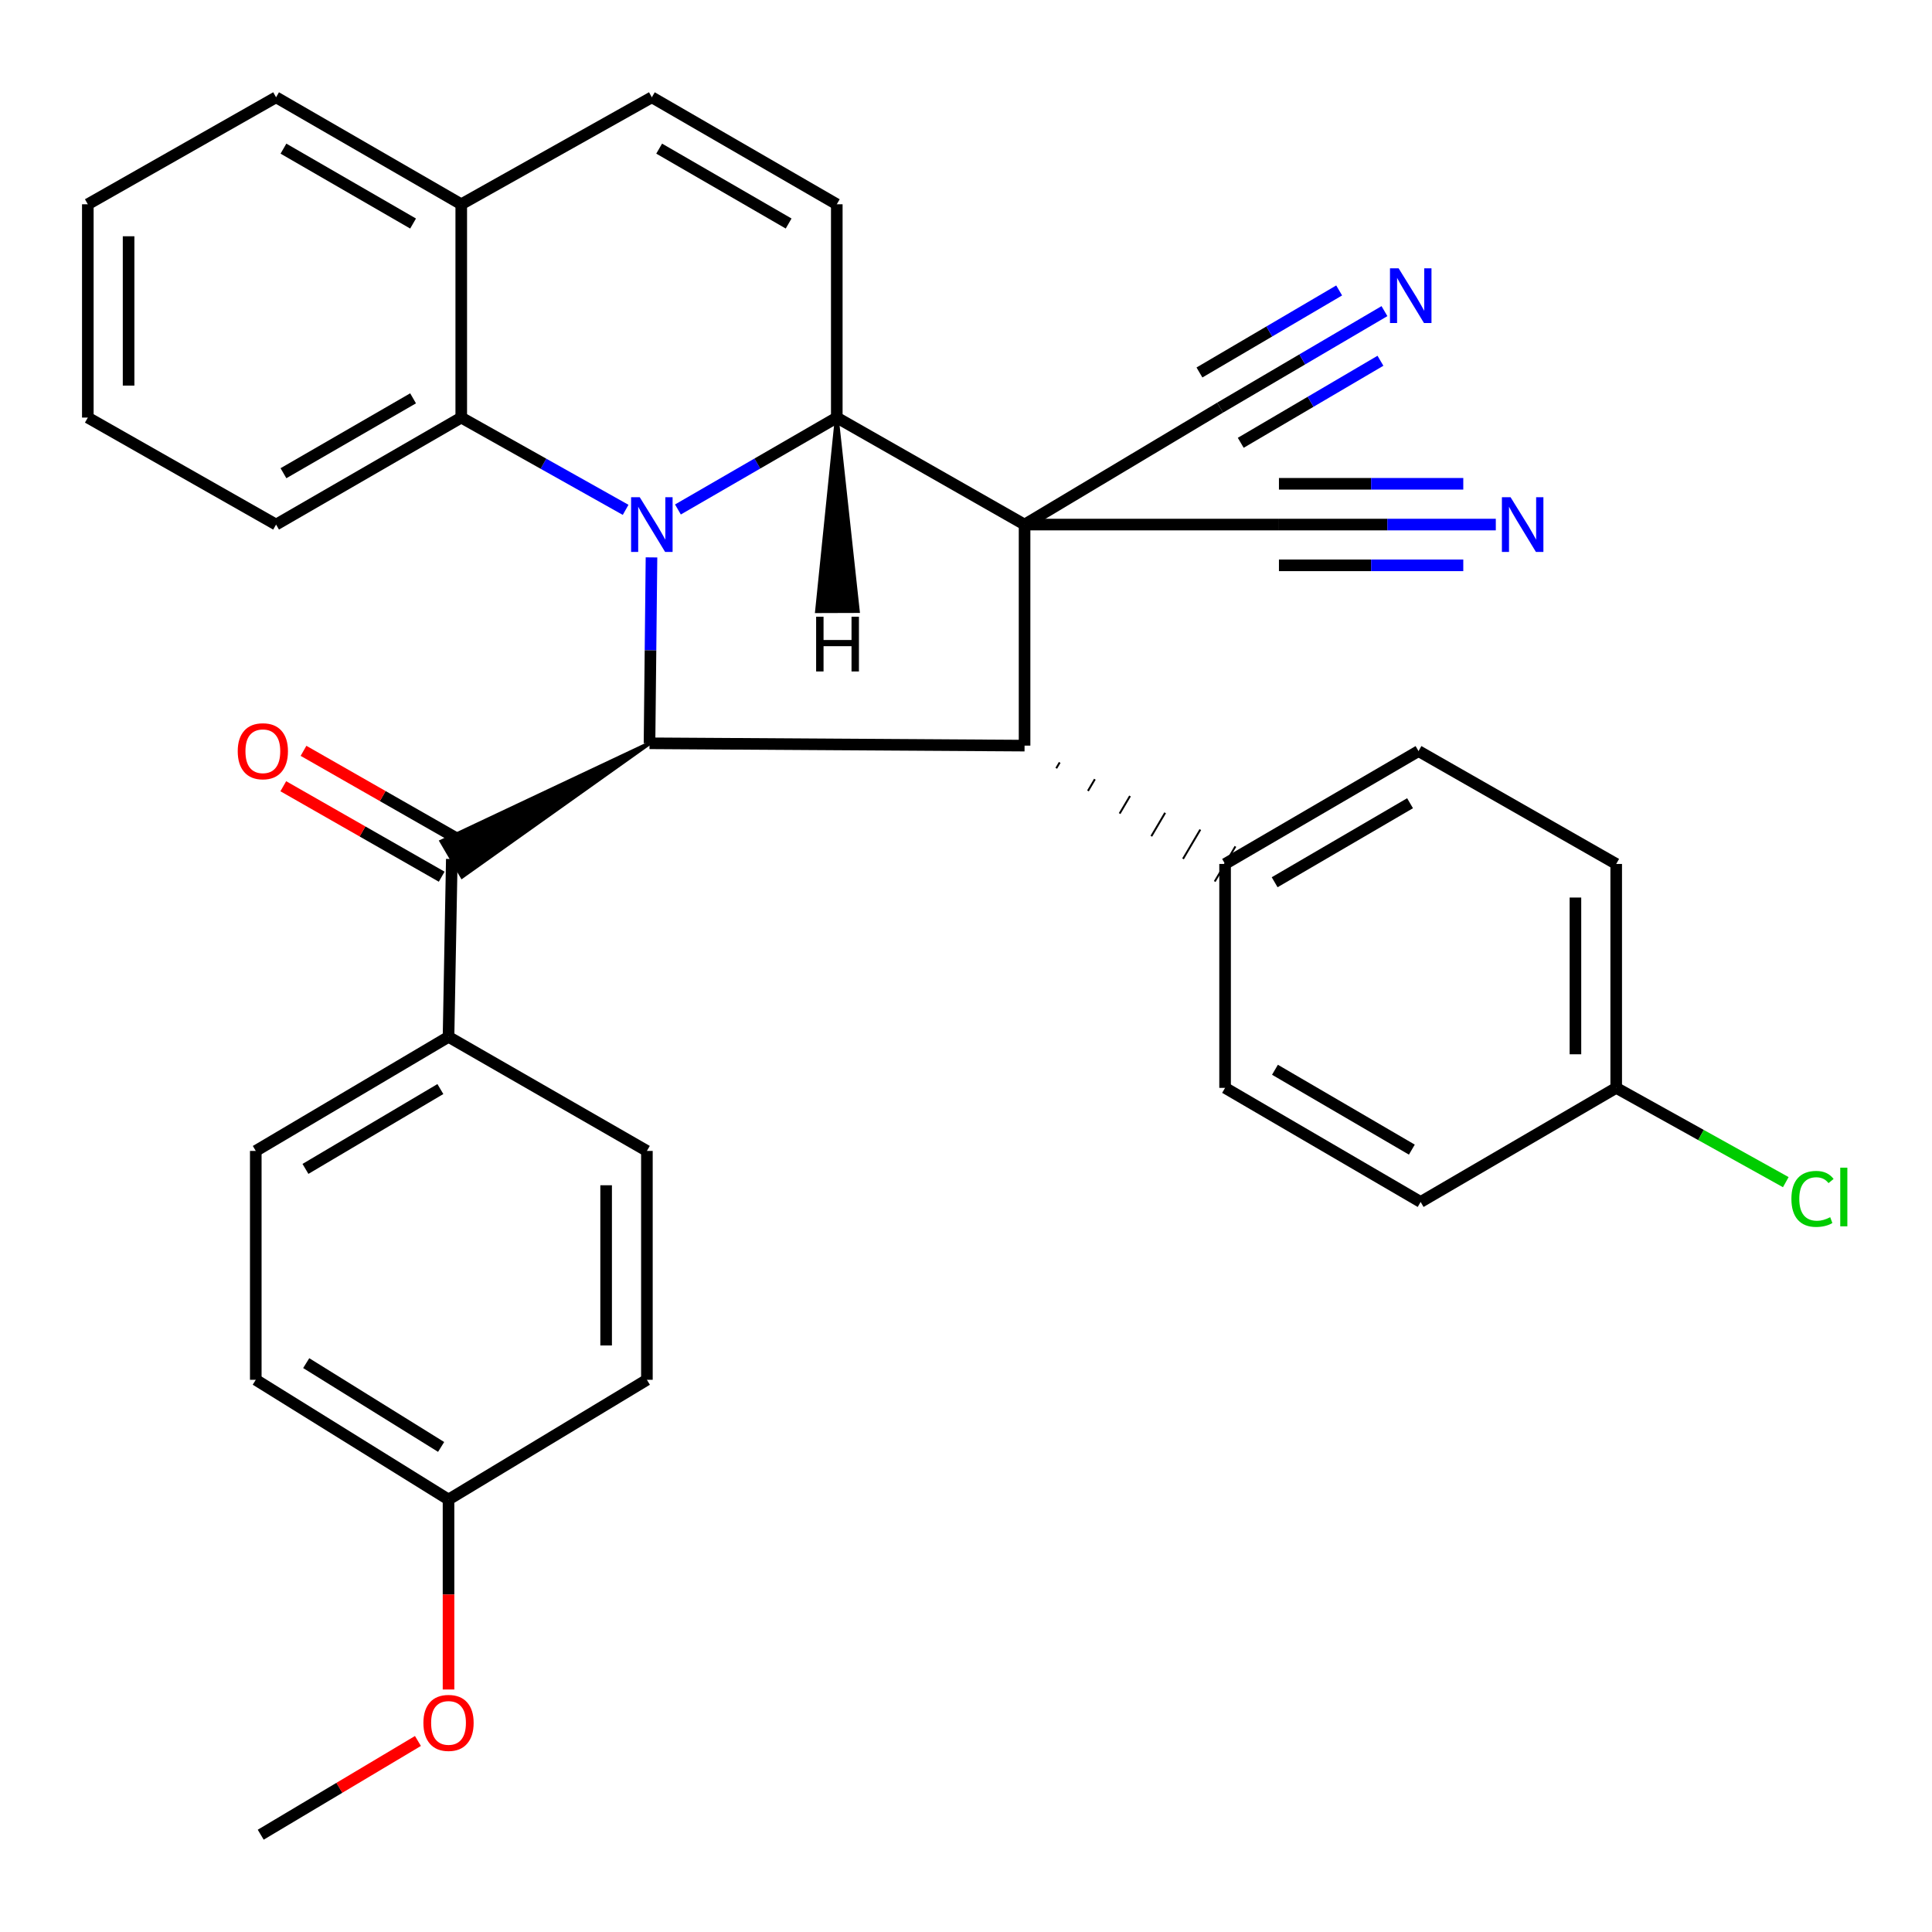 <?xml version='1.0' encoding='iso-8859-1'?>
<svg version='1.1' baseProfile='full'
              xmlns='http://www.w3.org/2000/svg'
                      xmlns:rdkit='http://www.rdkit.org/xml'
                      xmlns:xlink='http://www.w3.org/1999/xlink'
                  xml:space='preserve'
width='1000px' height='1000px' viewBox='0 0 1000 1000'>
<!-- END OF HEADER -->
<rect style='opacity:1.0;fill:#FFFFFF;stroke:none' width='1000' height='1000' x='0' y='0'> </rect>
<path class='bond-1' d='M 530.316,271.515 L 433.121,216.141' style='fill:none;fill-rule:evenodd;stroke:#000000;stroke-width:6px;stroke-linecap:butt;stroke-linejoin:miter;stroke-opacity:1' />
<path class='bond-3' d='M 530.316,271.515 L 530.316,385.934' style='fill:none;fill-rule:evenodd;stroke:#000000;stroke-width:6px;stroke-linecap:butt;stroke-linejoin:miter;stroke-opacity:1' />
<path class='bond-7' d='M 530.316,271.515 L 661.981,271.515' style='fill:none;fill-rule:evenodd;stroke:#000000;stroke-width:6px;stroke-linecap:butt;stroke-linejoin:miter;stroke-opacity:1' />
<path class='bond-8' d='M 530.316,271.515 L 631.521,210.994' style='fill:none;fill-rule:evenodd;stroke:#000000;stroke-width:6px;stroke-linecap:butt;stroke-linejoin:miter;stroke-opacity:1' />
<path class='bond-0' d='M 350.896,263.704 L 392.009,239.922' style='fill:none;fill-rule:evenodd;stroke:#0000FF;stroke-width:6px;stroke-linecap:butt;stroke-linejoin:miter;stroke-opacity:1' />
<path class='bond-0' d='M 392.009,239.922 L 433.121,216.141' style='fill:none;fill-rule:evenodd;stroke:#000000;stroke-width:6px;stroke-linecap:butt;stroke-linejoin:miter;stroke-opacity:1' />
<path class='bond-6' d='M 323.823,263.899 L 281.283,240.02' style='fill:none;fill-rule:evenodd;stroke:#0000FF;stroke-width:6px;stroke-linecap:butt;stroke-linejoin:miter;stroke-opacity:1' />
<path class='bond-6' d='M 281.283,240.02 L 238.743,216.141' style='fill:none;fill-rule:evenodd;stroke:#000000;stroke-width:6px;stroke-linecap:butt;stroke-linejoin:miter;stroke-opacity:1' />
<path class='bond-33' d='M 337.21,288.506 L 336.697,336.616' style='fill:none;fill-rule:evenodd;stroke:#0000FF;stroke-width:6px;stroke-linecap:butt;stroke-linejoin:miter;stroke-opacity:1' />
<path class='bond-33' d='M 336.697,336.616 L 336.184,384.726' style='fill:none;fill-rule:evenodd;stroke:#000000;stroke-width:6px;stroke-linecap:butt;stroke-linejoin:miter;stroke-opacity:1' />
<path class='bond-4' d='M 433.121,216.141 L 433.121,105.733' style='fill:none;fill-rule:evenodd;stroke:#000000;stroke-width:6px;stroke-linecap:butt;stroke-linejoin:miter;stroke-opacity:1' />
<path class='bond-38' d='M 433.121,216.141 L 422.898,316.328 L 444.001,316.259 Z' style='fill:#000000;fill-rule:evenodd;fill-opacity:1;stroke:#000000;stroke-width:2px;stroke-linecap:butt;stroke-linejoin:miter;stroke-opacity:1;' />
<path class='bond-2' d='M 336.184,384.726 L 530.316,385.934' style='fill:none;fill-rule:evenodd;stroke:#000000;stroke-width:6px;stroke-linecap:butt;stroke-linejoin:miter;stroke-opacity:1' />
<path class='bond-5' d='M 336.184,384.726 L 228.524,435.507 L 239.183,453.721 Z' style='fill:#000000;fill-rule:evenodd;fill-opacity:1;stroke:#000000;stroke-width:2px;stroke-linecap:butt;stroke-linejoin:miter;stroke-opacity:1;' />
<path class='bond-12' d='M 546.72,397.656 L 548.507,394.627' style='fill:none;fill-rule:evenodd;stroke:#000000;stroke-width:1.0px;stroke-linecap:butt;stroke-linejoin:miter;stroke-opacity:1' />
<path class='bond-12' d='M 563.123,409.379 L 566.699,403.32' style='fill:none;fill-rule:evenodd;stroke:#000000;stroke-width:1.0px;stroke-linecap:butt;stroke-linejoin:miter;stroke-opacity:1' />
<path class='bond-12' d='M 579.527,421.101 L 584.89,412.014' style='fill:none;fill-rule:evenodd;stroke:#000000;stroke-width:1.0px;stroke-linecap:butt;stroke-linejoin:miter;stroke-opacity:1' />
<path class='bond-12' d='M 595.93,432.824 L 603.081,420.707' style='fill:none;fill-rule:evenodd;stroke:#000000;stroke-width:1.0px;stroke-linecap:butt;stroke-linejoin:miter;stroke-opacity:1' />
<path class='bond-12' d='M 612.334,444.547 L 621.272,429.401' style='fill:none;fill-rule:evenodd;stroke:#000000;stroke-width:1.0px;stroke-linecap:butt;stroke-linejoin:miter;stroke-opacity:1' />
<path class='bond-12' d='M 628.737,456.269 L 639.463,438.094' style='fill:none;fill-rule:evenodd;stroke:#000000;stroke-width:1.0px;stroke-linecap:butt;stroke-linejoin:miter;stroke-opacity:1' />
<path class='bond-9' d='M 433.121,105.733 L 337.392,50.358' style='fill:none;fill-rule:evenodd;stroke:#000000;stroke-width:6px;stroke-linecap:butt;stroke-linejoin:miter;stroke-opacity:1' />
<path class='bond-9' d='M 408.195,115.694 L 341.184,76.932' style='fill:none;fill-rule:evenodd;stroke:#000000;stroke-width:6px;stroke-linecap:butt;stroke-linejoin:miter;stroke-opacity:1' />
<path class='bond-14' d='M 233.854,444.614 L 232.154,536.674' style='fill:none;fill-rule:evenodd;stroke:#000000;stroke-width:6px;stroke-linecap:butt;stroke-linejoin:miter;stroke-opacity:1' />
<path class='bond-15' d='M 239.086,435.451 L 198.092,412.04' style='fill:none;fill-rule:evenodd;stroke:#000000;stroke-width:6px;stroke-linecap:butt;stroke-linejoin:miter;stroke-opacity:1' />
<path class='bond-15' d='M 198.092,412.04 L 157.097,388.628' style='fill:none;fill-rule:evenodd;stroke:#FF0000;stroke-width:6px;stroke-linecap:butt;stroke-linejoin:miter;stroke-opacity:1' />
<path class='bond-15' d='M 228.621,453.777 L 187.626,430.366' style='fill:none;fill-rule:evenodd;stroke:#000000;stroke-width:6px;stroke-linecap:butt;stroke-linejoin:miter;stroke-opacity:1' />
<path class='bond-15' d='M 187.626,430.366 L 146.632,406.954' style='fill:none;fill-rule:evenodd;stroke:#FF0000;stroke-width:6px;stroke-linecap:butt;stroke-linejoin:miter;stroke-opacity:1' />
<path class='bond-27' d='M 238.743,216.141 L 142.896,271.515' style='fill:none;fill-rule:evenodd;stroke:#000000;stroke-width:6px;stroke-linecap:butt;stroke-linejoin:miter;stroke-opacity:1' />
<path class='bond-27' d='M 213.808,206.174 L 146.716,244.936' style='fill:none;fill-rule:evenodd;stroke:#000000;stroke-width:6px;stroke-linecap:butt;stroke-linejoin:miter;stroke-opacity:1' />
<path class='bond-35' d='M 238.743,216.141 L 238.743,105.733' style='fill:none;fill-rule:evenodd;stroke:#000000;stroke-width:6px;stroke-linecap:butt;stroke-linejoin:miter;stroke-opacity:1' />
<path class='bond-11' d='M 661.981,271.515 L 718.105,271.515' style='fill:none;fill-rule:evenodd;stroke:#000000;stroke-width:6px;stroke-linecap:butt;stroke-linejoin:miter;stroke-opacity:1' />
<path class='bond-11' d='M 718.105,271.515 L 774.23,271.515' style='fill:none;fill-rule:evenodd;stroke:#0000FF;stroke-width:6px;stroke-linecap:butt;stroke-linejoin:miter;stroke-opacity:1' />
<path class='bond-11' d='M 661.981,292.619 L 709.687,292.619' style='fill:none;fill-rule:evenodd;stroke:#000000;stroke-width:6px;stroke-linecap:butt;stroke-linejoin:miter;stroke-opacity:1' />
<path class='bond-11' d='M 709.687,292.619 L 757.393,292.619' style='fill:none;fill-rule:evenodd;stroke:#0000FF;stroke-width:6px;stroke-linecap:butt;stroke-linejoin:miter;stroke-opacity:1' />
<path class='bond-11' d='M 661.981,250.411 L 709.687,250.411' style='fill:none;fill-rule:evenodd;stroke:#000000;stroke-width:6px;stroke-linecap:butt;stroke-linejoin:miter;stroke-opacity:1' />
<path class='bond-11' d='M 709.687,250.411 L 757.393,250.411' style='fill:none;fill-rule:evenodd;stroke:#0000FF;stroke-width:6px;stroke-linecap:butt;stroke-linejoin:miter;stroke-opacity:1' />
<path class='bond-10' d='M 631.521,210.994 L 674.057,186.016' style='fill:none;fill-rule:evenodd;stroke:#000000;stroke-width:6px;stroke-linecap:butt;stroke-linejoin:miter;stroke-opacity:1' />
<path class='bond-10' d='M 674.057,186.016 L 716.593,161.039' style='fill:none;fill-rule:evenodd;stroke:#0000FF;stroke-width:6px;stroke-linecap:butt;stroke-linejoin:miter;stroke-opacity:1' />
<path class='bond-10' d='M 642.207,229.192 L 678.363,207.961' style='fill:none;fill-rule:evenodd;stroke:#000000;stroke-width:6px;stroke-linecap:butt;stroke-linejoin:miter;stroke-opacity:1' />
<path class='bond-10' d='M 678.363,207.961 L 714.518,186.73' style='fill:none;fill-rule:evenodd;stroke:#0000FF;stroke-width:6px;stroke-linecap:butt;stroke-linejoin:miter;stroke-opacity:1' />
<path class='bond-10' d='M 620.835,192.796 L 656.99,171.565' style='fill:none;fill-rule:evenodd;stroke:#000000;stroke-width:6px;stroke-linecap:butt;stroke-linejoin:miter;stroke-opacity:1' />
<path class='bond-10' d='M 656.99,171.565 L 693.146,150.334' style='fill:none;fill-rule:evenodd;stroke:#0000FF;stroke-width:6px;stroke-linecap:butt;stroke-linejoin:miter;stroke-opacity:1' />
<path class='bond-13' d='M 337.392,50.358 L 238.743,105.733' style='fill:none;fill-rule:evenodd;stroke:#000000;stroke-width:6px;stroke-linecap:butt;stroke-linejoin:miter;stroke-opacity:1' />
<path class='bond-16' d='M 634.1,447.182 L 734.227,388.759' style='fill:none;fill-rule:evenodd;stroke:#000000;stroke-width:6px;stroke-linecap:butt;stroke-linejoin:miter;stroke-opacity:1' />
<path class='bond-16' d='M 659.755,456.646 L 729.843,415.75' style='fill:none;fill-rule:evenodd;stroke:#000000;stroke-width:6px;stroke-linecap:butt;stroke-linejoin:miter;stroke-opacity:1' />
<path class='bond-17' d='M 634.1,447.182 L 634.1,563.077' style='fill:none;fill-rule:evenodd;stroke:#000000;stroke-width:6px;stroke-linecap:butt;stroke-linejoin:miter;stroke-opacity:1' />
<path class='bond-29' d='M 238.743,105.733 L 142.896,50.358' style='fill:none;fill-rule:evenodd;stroke:#000000;stroke-width:6px;stroke-linecap:butt;stroke-linejoin:miter;stroke-opacity:1' />
<path class='bond-29' d='M 213.808,115.7 L 146.716,76.938' style='fill:none;fill-rule:evenodd;stroke:#000000;stroke-width:6px;stroke-linecap:butt;stroke-linejoin:miter;stroke-opacity:1' />
<path class='bond-18' d='M 232.154,536.674 L 132.391,595.718' style='fill:none;fill-rule:evenodd;stroke:#000000;stroke-width:6px;stroke-linecap:butt;stroke-linejoin:miter;stroke-opacity:1' />
<path class='bond-18' d='M 227.938,563.692 L 158.104,605.023' style='fill:none;fill-rule:evenodd;stroke:#000000;stroke-width:6px;stroke-linecap:butt;stroke-linejoin:miter;stroke-opacity:1' />
<path class='bond-19' d='M 232.154,536.674 L 334.836,595.718' style='fill:none;fill-rule:evenodd;stroke:#000000;stroke-width:6px;stroke-linecap:butt;stroke-linejoin:miter;stroke-opacity:1' />
<path class='bond-23' d='M 734.227,388.759 L 836.545,447.182' style='fill:none;fill-rule:evenodd;stroke:#000000;stroke-width:6px;stroke-linecap:butt;stroke-linejoin:miter;stroke-opacity:1' />
<path class='bond-22' d='M 634.1,563.077 L 735.317,622.133' style='fill:none;fill-rule:evenodd;stroke:#000000;stroke-width:6px;stroke-linecap:butt;stroke-linejoin:miter;stroke-opacity:1' />
<path class='bond-22' d='M 659.918,553.707 L 730.77,595.046' style='fill:none;fill-rule:evenodd;stroke:#000000;stroke-width:6px;stroke-linecap:butt;stroke-linejoin:miter;stroke-opacity:1' />
<path class='bond-24' d='M 132.391,595.718 L 132.391,714.181' style='fill:none;fill-rule:evenodd;stroke:#000000;stroke-width:6px;stroke-linecap:butt;stroke-linejoin:miter;stroke-opacity:1' />
<path class='bond-25' d='M 334.836,595.718 L 334.836,714.181' style='fill:none;fill-rule:evenodd;stroke:#000000;stroke-width:6px;stroke-linecap:butt;stroke-linejoin:miter;stroke-opacity:1' />
<path class='bond-25' d='M 313.732,613.487 L 313.732,696.411' style='fill:none;fill-rule:evenodd;stroke:#000000;stroke-width:6px;stroke-linecap:butt;stroke-linejoin:miter;stroke-opacity:1' />
<path class='bond-20' d='M 836.545,563.077 L 735.317,622.133' style='fill:none;fill-rule:evenodd;stroke:#000000;stroke-width:6px;stroke-linecap:butt;stroke-linejoin:miter;stroke-opacity:1' />
<path class='bond-26' d='M 836.545,563.077 L 880.434,587.478' style='fill:none;fill-rule:evenodd;stroke:#000000;stroke-width:6px;stroke-linecap:butt;stroke-linejoin:miter;stroke-opacity:1' />
<path class='bond-26' d='M 880.434,587.478 L 924.322,611.878' style='fill:none;fill-rule:evenodd;stroke:#00CC00;stroke-width:6px;stroke-linecap:butt;stroke-linejoin:miter;stroke-opacity:1' />
<path class='bond-34' d='M 836.545,563.077 L 836.545,447.182' style='fill:none;fill-rule:evenodd;stroke:#000000;stroke-width:6px;stroke-linecap:butt;stroke-linejoin:miter;stroke-opacity:1' />
<path class='bond-34' d='M 815.441,545.693 L 815.441,464.566' style='fill:none;fill-rule:evenodd;stroke:#000000;stroke-width:6px;stroke-linecap:butt;stroke-linejoin:miter;stroke-opacity:1' />
<path class='bond-21' d='M 232.154,776.156 L 334.836,714.181' style='fill:none;fill-rule:evenodd;stroke:#000000;stroke-width:6px;stroke-linecap:butt;stroke-linejoin:miter;stroke-opacity:1' />
<path class='bond-28' d='M 232.154,776.156 L 232.154,825.318' style='fill:none;fill-rule:evenodd;stroke:#000000;stroke-width:6px;stroke-linecap:butt;stroke-linejoin:miter;stroke-opacity:1' />
<path class='bond-28' d='M 232.154,825.318 L 232.154,874.48' style='fill:none;fill-rule:evenodd;stroke:#FF0000;stroke-width:6px;stroke-linecap:butt;stroke-linejoin:miter;stroke-opacity:1' />
<path class='bond-36' d='M 232.154,776.156 L 132.391,714.181' style='fill:none;fill-rule:evenodd;stroke:#000000;stroke-width:6px;stroke-linecap:butt;stroke-linejoin:miter;stroke-opacity:1' />
<path class='bond-36' d='M 228.325,748.933 L 158.492,705.551' style='fill:none;fill-rule:evenodd;stroke:#000000;stroke-width:6px;stroke-linecap:butt;stroke-linejoin:miter;stroke-opacity:1' />
<path class='bond-31' d='M 142.896,271.515 L 45.455,216.141' style='fill:none;fill-rule:evenodd;stroke:#000000;stroke-width:6px;stroke-linecap:butt;stroke-linejoin:miter;stroke-opacity:1' />
<path class='bond-30' d='M 216.324,901.125 L 175.635,925.383' style='fill:none;fill-rule:evenodd;stroke:#FF0000;stroke-width:6px;stroke-linecap:butt;stroke-linejoin:miter;stroke-opacity:1' />
<path class='bond-30' d='M 175.635,925.383 L 134.947,949.642' style='fill:none;fill-rule:evenodd;stroke:#000000;stroke-width:6px;stroke-linecap:butt;stroke-linejoin:miter;stroke-opacity:1' />
<path class='bond-32' d='M 142.896,50.358 L 45.455,105.733' style='fill:none;fill-rule:evenodd;stroke:#000000;stroke-width:6px;stroke-linecap:butt;stroke-linejoin:miter;stroke-opacity:1' />
<path class='bond-37' d='M 45.455,216.141 L 45.455,105.733' style='fill:none;fill-rule:evenodd;stroke:#000000;stroke-width:6px;stroke-linecap:butt;stroke-linejoin:miter;stroke-opacity:1' />
<path class='bond-37' d='M 66.558,199.58 L 66.558,122.294' style='fill:none;fill-rule:evenodd;stroke:#000000;stroke-width:6px;stroke-linecap:butt;stroke-linejoin:miter;stroke-opacity:1' />
<path  class='atom-1' d='M 331.132 257.355
L 340.412 272.355
Q 341.332 273.835, 342.812 276.515
Q 344.292 279.195, 344.372 279.355
L 344.372 257.355
L 348.132 257.355
L 348.132 285.675
L 344.252 285.675
L 334.292 269.275
Q 333.132 267.355, 331.892 265.155
Q 330.692 262.955, 330.332 262.275
L 330.332 285.675
L 326.652 285.675
L 326.652 257.355
L 331.132 257.355
' fill='#0000FF'/>
<path  class='atom-11' d='M 723.933 138.892
L 733.213 153.892
Q 734.133 155.372, 735.613 158.052
Q 737.093 160.732, 737.173 160.892
L 737.173 138.892
L 740.933 138.892
L 740.933 167.212
L 737.053 167.212
L 727.093 150.812
Q 725.933 148.892, 724.693 146.692
Q 723.493 144.492, 723.133 143.812
L 723.133 167.212
L 719.453 167.212
L 719.453 138.892
L 723.933 138.892
' fill='#0000FF'/>
<path  class='atom-12' d='M 781.863 257.355
L 791.143 272.355
Q 792.063 273.835, 793.543 276.515
Q 795.023 279.195, 795.103 279.355
L 795.103 257.355
L 798.863 257.355
L 798.863 285.675
L 794.983 285.675
L 785.023 269.275
Q 783.863 267.355, 782.623 265.155
Q 781.423 262.955, 781.063 262.275
L 781.063 285.675
L 777.383 285.675
L 777.383 257.355
L 781.863 257.355
' fill='#0000FF'/>
<path  class='atom-16' d='M 123.049 388.839
Q 123.049 382.039, 126.409 378.239
Q 129.769 374.439, 136.049 374.439
Q 142.329 374.439, 145.689 378.239
Q 149.049 382.039, 149.049 388.839
Q 149.049 395.719, 145.649 399.639
Q 142.249 403.519, 136.049 403.519
Q 129.809 403.519, 126.409 399.639
Q 123.049 395.759, 123.049 388.839
M 136.049 400.319
Q 140.369 400.319, 142.689 397.439
Q 145.049 394.519, 145.049 388.839
Q 145.049 383.279, 142.689 380.479
Q 140.369 377.639, 136.049 377.639
Q 131.729 377.639, 129.369 380.439
Q 127.049 383.239, 127.049 388.839
Q 127.049 394.559, 129.369 397.439
Q 131.729 400.319, 136.049 400.319
' fill='#FF0000'/>
<path  class='atom-27' d='M 927.229 620.545
Q 927.229 613.505, 930.509 609.825
Q 933.829 606.105, 940.109 606.105
Q 945.949 606.105, 949.069 610.225
L 946.429 612.385
Q 944.149 609.385, 940.109 609.385
Q 935.829 609.385, 933.549 612.265
Q 931.309 615.105, 931.309 620.545
Q 931.309 626.145, 933.629 629.025
Q 935.989 631.905, 940.549 631.905
Q 943.669 631.905, 947.309 630.025
L 948.429 633.025
Q 946.949 633.985, 944.709 634.545
Q 942.469 635.105, 939.989 635.105
Q 933.829 635.105, 930.509 631.345
Q 927.229 627.585, 927.229 620.545
' fill='#00CC00'/>
<path  class='atom-27' d='M 952.509 604.385
L 956.189 604.385
L 956.189 634.745
L 952.509 634.745
L 952.509 604.385
' fill='#00CC00'/>
<path  class='atom-29' d='M 219.154 891.768
Q 219.154 884.968, 222.514 881.168
Q 225.874 877.368, 232.154 877.368
Q 238.434 877.368, 241.794 881.168
Q 245.154 884.968, 245.154 891.768
Q 245.154 898.648, 241.754 902.568
Q 238.354 906.448, 232.154 906.448
Q 225.914 906.448, 222.514 902.568
Q 219.154 898.688, 219.154 891.768
M 232.154 903.248
Q 236.474 903.248, 238.794 900.368
Q 241.154 897.448, 241.154 891.768
Q 241.154 886.208, 238.794 883.408
Q 236.474 880.568, 232.154 880.568
Q 227.834 880.568, 225.474 883.368
Q 223.154 886.168, 223.154 891.768
Q 223.154 897.488, 225.474 900.368
Q 227.834 903.248, 232.154 903.248
' fill='#FF0000'/>
<path  class='atom-34' d='M 422.426 319.224
L 426.266 319.224
L 426.266 331.264
L 440.746 331.264
L 440.746 319.224
L 444.586 319.224
L 444.586 347.544
L 440.746 347.544
L 440.746 334.464
L 426.266 334.464
L 426.266 347.544
L 422.426 347.544
L 422.426 319.224
' fill='#000000'/>
</svg>
